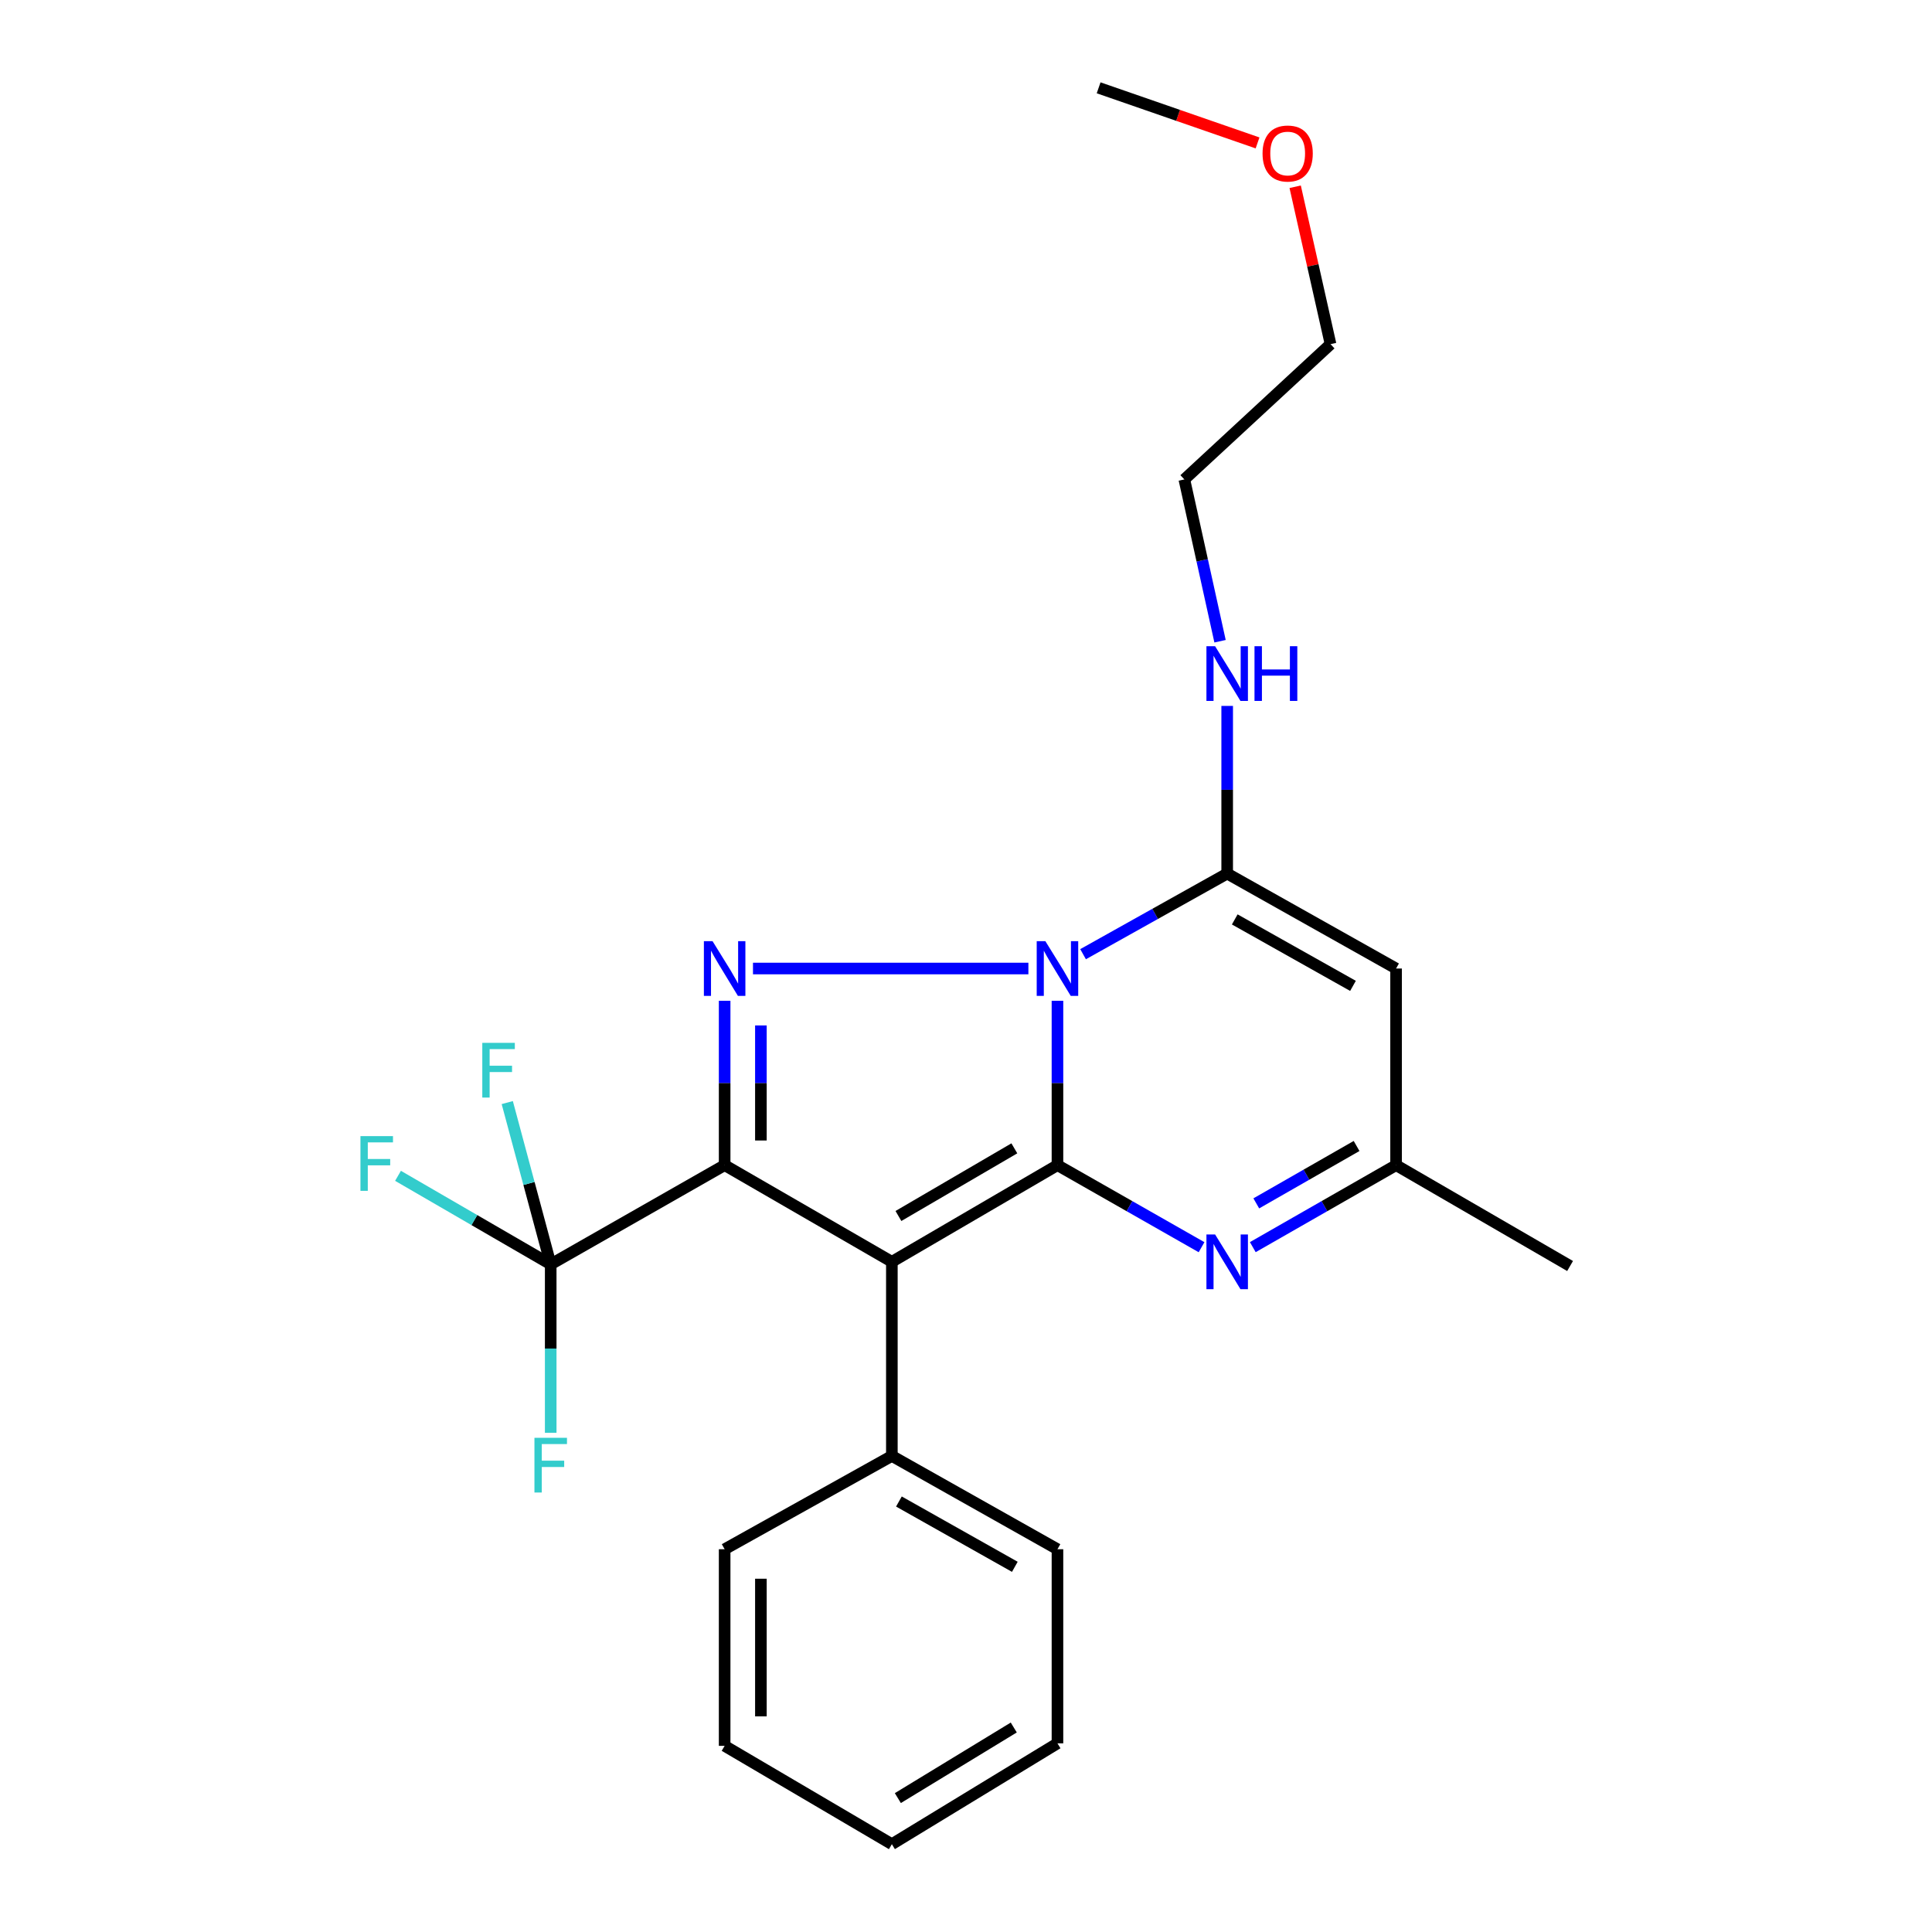 <?xml version='1.0' encoding='iso-8859-1'?>
<svg version='1.1' baseProfile='full'
              xmlns='http://www.w3.org/2000/svg'
                      xmlns:rdkit='http://www.rdkit.org/xml'
                      xmlns:xlink='http://www.w3.org/1999/xlink'
                  xml:space='preserve'
width='1000px' height='1000px' viewBox='0 0 1000 1000'>
<!-- END OF HEADER -->
<rect style='opacity:1.0;fill:#FFFFFF;stroke:none' width='1000' height='1000' x='0' y='0'> </rect>
<path class='bond-0' d='M 547.34,603.079 L 547.34,560.543' style='fill:none;fill-rule:evenodd;stroke:#000000;stroke-width:6px;stroke-linecap:butt;stroke-linejoin:miter;stroke-opacity:1' />
<path class='bond-0' d='M 547.34,560.543 L 547.34,518.007' style='fill:none;fill-rule:evenodd;stroke:#0000FF;stroke-width:6px;stroke-linecap:butt;stroke-linejoin:miter;stroke-opacity:1' />
<path class='bond-2' d='M 547.34,603.079 L 461.628,653.107' style='fill:none;fill-rule:evenodd;stroke:#000000;stroke-width:6px;stroke-linecap:butt;stroke-linejoin:miter;stroke-opacity:1' />
<path class='bond-2' d='M 525.024,594.377 L 465.026,629.397' style='fill:none;fill-rule:evenodd;stroke:#000000;stroke-width:6px;stroke-linecap:butt;stroke-linejoin:miter;stroke-opacity:1' />
<path class='bond-5' d='M 547.34,603.079 L 584.63,624.315' style='fill:none;fill-rule:evenodd;stroke:#000000;stroke-width:6px;stroke-linecap:butt;stroke-linejoin:miter;stroke-opacity:1' />
<path class='bond-5' d='M 584.63,624.315 L 621.921,645.551' style='fill:none;fill-rule:evenodd;stroke:#0000FF;stroke-width:6px;stroke-linecap:butt;stroke-linejoin:miter;stroke-opacity:1' />
<path class='bond-3' d='M 532.293,501.303 L 389.743,501.303' style='fill:none;fill-rule:evenodd;stroke:#0000FF;stroke-width:6px;stroke-linecap:butt;stroke-linejoin:miter;stroke-opacity:1' />
<path class='bond-4' d='M 560.596,493.888 L 597.892,473.024' style='fill:none;fill-rule:evenodd;stroke:#0000FF;stroke-width:6px;stroke-linecap:butt;stroke-linejoin:miter;stroke-opacity:1' />
<path class='bond-4' d='M 597.892,473.024 L 635.188,452.161' style='fill:none;fill-rule:evenodd;stroke:#000000;stroke-width:6px;stroke-linecap:butt;stroke-linejoin:miter;stroke-opacity:1' />
<path class='bond-1' d='M 375.073,603.079 L 461.628,653.107' style='fill:none;fill-rule:evenodd;stroke:#000000;stroke-width:6px;stroke-linecap:butt;stroke-linejoin:miter;stroke-opacity:1' />
<path class='bond-6' d='M 375.073,603.079 L 285.045,654.42' style='fill:none;fill-rule:evenodd;stroke:#000000;stroke-width:6px;stroke-linecap:butt;stroke-linejoin:miter;stroke-opacity:1' />
<path class='bond-24' d='M 375.073,603.079 L 375.073,560.543' style='fill:none;fill-rule:evenodd;stroke:#000000;stroke-width:6px;stroke-linecap:butt;stroke-linejoin:miter;stroke-opacity:1' />
<path class='bond-24' d='M 375.073,560.543 L 375.073,518.007' style='fill:none;fill-rule:evenodd;stroke:#0000FF;stroke-width:6px;stroke-linecap:butt;stroke-linejoin:miter;stroke-opacity:1' />
<path class='bond-24' d='M 393.837,590.318 L 393.837,560.543' style='fill:none;fill-rule:evenodd;stroke:#000000;stroke-width:6px;stroke-linecap:butt;stroke-linejoin:miter;stroke-opacity:1' />
<path class='bond-24' d='M 393.837,560.543 L 393.837,530.768' style='fill:none;fill-rule:evenodd;stroke:#0000FF;stroke-width:6px;stroke-linecap:butt;stroke-linejoin:miter;stroke-opacity:1' />
<path class='bond-9' d='M 461.628,653.107 L 461.628,753.59' style='fill:none;fill-rule:evenodd;stroke:#000000;stroke-width:6px;stroke-linecap:butt;stroke-linejoin:miter;stroke-opacity:1' />
<path class='bond-10' d='M 635.188,452.161 L 635.188,408.772' style='fill:none;fill-rule:evenodd;stroke:#000000;stroke-width:6px;stroke-linecap:butt;stroke-linejoin:miter;stroke-opacity:1' />
<path class='bond-10' d='M 635.188,408.772 L 635.188,365.382' style='fill:none;fill-rule:evenodd;stroke:#0000FF;stroke-width:6px;stroke-linecap:butt;stroke-linejoin:miter;stroke-opacity:1' />
<path class='bond-25' d='M 635.188,452.161 L 722.609,501.303' style='fill:none;fill-rule:evenodd;stroke:#000000;stroke-width:6px;stroke-linecap:butt;stroke-linejoin:miter;stroke-opacity:1' />
<path class='bond-25' d='M 639.106,475.89 L 700.301,510.289' style='fill:none;fill-rule:evenodd;stroke:#000000;stroke-width:6px;stroke-linecap:butt;stroke-linejoin:miter;stroke-opacity:1' />
<path class='bond-8' d='M 648.446,645.52 L 685.528,624.299' style='fill:none;fill-rule:evenodd;stroke:#0000FF;stroke-width:6px;stroke-linecap:butt;stroke-linejoin:miter;stroke-opacity:1' />
<path class='bond-8' d='M 685.528,624.299 L 722.609,603.079' style='fill:none;fill-rule:evenodd;stroke:#000000;stroke-width:6px;stroke-linecap:butt;stroke-linejoin:miter;stroke-opacity:1' />
<path class='bond-8' d='M 650.251,622.867 L 676.208,608.013' style='fill:none;fill-rule:evenodd;stroke:#0000FF;stroke-width:6px;stroke-linecap:butt;stroke-linejoin:miter;stroke-opacity:1' />
<path class='bond-8' d='M 676.208,608.013 L 702.165,593.159' style='fill:none;fill-rule:evenodd;stroke:#000000;stroke-width:6px;stroke-linecap:butt;stroke-linejoin:miter;stroke-opacity:1' />
<path class='bond-11' d='M 285.045,654.42 L 285.045,698.013' style='fill:none;fill-rule:evenodd;stroke:#000000;stroke-width:6px;stroke-linecap:butt;stroke-linejoin:miter;stroke-opacity:1' />
<path class='bond-11' d='M 285.045,698.013 L 285.045,741.606' style='fill:none;fill-rule:evenodd;stroke:#33CCCC;stroke-width:6px;stroke-linecap:butt;stroke-linejoin:miter;stroke-opacity:1' />
<path class='bond-12' d='M 285.045,654.42 L 273.802,612.559' style='fill:none;fill-rule:evenodd;stroke:#000000;stroke-width:6px;stroke-linecap:butt;stroke-linejoin:miter;stroke-opacity:1' />
<path class='bond-12' d='M 273.802,612.559 L 262.558,570.698' style='fill:none;fill-rule:evenodd;stroke:#33CCCC;stroke-width:6px;stroke-linecap:butt;stroke-linejoin:miter;stroke-opacity:1' />
<path class='bond-13' d='M 285.045,654.42 L 245.527,631.512' style='fill:none;fill-rule:evenodd;stroke:#000000;stroke-width:6px;stroke-linecap:butt;stroke-linejoin:miter;stroke-opacity:1' />
<path class='bond-13' d='M 245.527,631.512 L 206.009,608.603' style='fill:none;fill-rule:evenodd;stroke:#33CCCC;stroke-width:6px;stroke-linecap:butt;stroke-linejoin:miter;stroke-opacity:1' />
<path class='bond-7' d='M 722.609,501.303 L 722.609,603.079' style='fill:none;fill-rule:evenodd;stroke:#000000;stroke-width:6px;stroke-linecap:butt;stroke-linejoin:miter;stroke-opacity:1' />
<path class='bond-14' d='M 722.609,603.079 L 812.668,655.285' style='fill:none;fill-rule:evenodd;stroke:#000000;stroke-width:6px;stroke-linecap:butt;stroke-linejoin:miter;stroke-opacity:1' />
<path class='bond-16' d='M 461.628,753.59 L 547.34,801.877' style='fill:none;fill-rule:evenodd;stroke:#000000;stroke-width:6px;stroke-linecap:butt;stroke-linejoin:miter;stroke-opacity:1' />
<path class='bond-16' d='M 465.275,777.181 L 525.273,810.982' style='fill:none;fill-rule:evenodd;stroke:#000000;stroke-width:6px;stroke-linecap:butt;stroke-linejoin:miter;stroke-opacity:1' />
<path class='bond-17' d='M 461.628,753.59 L 375.073,801.877' style='fill:none;fill-rule:evenodd;stroke:#000000;stroke-width:6px;stroke-linecap:butt;stroke-linejoin:miter;stroke-opacity:1' />
<path class='bond-18' d='M 631.496,331.902 L 622.255,290.026' style='fill:none;fill-rule:evenodd;stroke:#0000FF;stroke-width:6px;stroke-linecap:butt;stroke-linejoin:miter;stroke-opacity:1' />
<path class='bond-18' d='M 622.255,290.026 L 613.015,248.151' style='fill:none;fill-rule:evenodd;stroke:#000000;stroke-width:6px;stroke-linecap:butt;stroke-linejoin:miter;stroke-opacity:1' />
<path class='bond-15' d='M 670.379,96.667 L 679.533,137.398' style='fill:none;fill-rule:evenodd;stroke:#FF0000;stroke-width:6px;stroke-linecap:butt;stroke-linejoin:miter;stroke-opacity:1' />
<path class='bond-15' d='M 679.533,137.398 L 688.687,178.129' style='fill:none;fill-rule:evenodd;stroke:#000000;stroke-width:6px;stroke-linecap:butt;stroke-linejoin:miter;stroke-opacity:1' />
<path class='bond-20' d='M 650.904,73.972 L 609.776,59.713' style='fill:none;fill-rule:evenodd;stroke:#FF0000;stroke-width:6px;stroke-linecap:butt;stroke-linejoin:miter;stroke-opacity:1' />
<path class='bond-20' d='M 609.776,59.713 L 568.648,45.455' style='fill:none;fill-rule:evenodd;stroke:#000000;stroke-width:6px;stroke-linecap:butt;stroke-linejoin:miter;stroke-opacity:1' />
<path class='bond-21' d='M 547.34,801.877 L 547.34,902.349' style='fill:none;fill-rule:evenodd;stroke:#000000;stroke-width:6px;stroke-linecap:butt;stroke-linejoin:miter;stroke-opacity:1' />
<path class='bond-22' d='M 375.073,801.877 L 375.073,903.652' style='fill:none;fill-rule:evenodd;stroke:#000000;stroke-width:6px;stroke-linecap:butt;stroke-linejoin:miter;stroke-opacity:1' />
<path class='bond-22' d='M 393.837,817.143 L 393.837,888.386' style='fill:none;fill-rule:evenodd;stroke:#000000;stroke-width:6px;stroke-linecap:butt;stroke-linejoin:miter;stroke-opacity:1' />
<path class='bond-19' d='M 613.015,248.151 L 688.687,178.129' style='fill:none;fill-rule:evenodd;stroke:#000000;stroke-width:6px;stroke-linecap:butt;stroke-linejoin:miter;stroke-opacity:1' />
<path class='bond-26' d='M 547.34,902.349 L 461.628,954.545' style='fill:none;fill-rule:evenodd;stroke:#000000;stroke-width:6px;stroke-linecap:butt;stroke-linejoin:miter;stroke-opacity:1' />
<path class='bond-26' d='M 524.723,894.152 L 464.725,930.69' style='fill:none;fill-rule:evenodd;stroke:#000000;stroke-width:6px;stroke-linecap:butt;stroke-linejoin:miter;stroke-opacity:1' />
<path class='bond-23' d='M 375.073,903.652 L 461.628,954.545' style='fill:none;fill-rule:evenodd;stroke:#000000;stroke-width:6px;stroke-linecap:butt;stroke-linejoin:miter;stroke-opacity:1' />
<path  class='atom-1' d='M 541.08 487.143
L 550.36 502.143
Q 551.28 503.623, 552.76 506.303
Q 554.24 508.983, 554.32 509.143
L 554.32 487.143
L 558.08 487.143
L 558.08 515.463
L 554.2 515.463
L 544.24 499.063
Q 543.08 497.143, 541.84 494.943
Q 540.64 492.743, 540.28 492.063
L 540.28 515.463
L 536.6 515.463
L 536.6 487.143
L 541.08 487.143
' fill='#0000FF'/>
<path  class='atom-4' d='M 368.813 487.143
L 378.093 502.143
Q 379.013 503.623, 380.493 506.303
Q 381.973 508.983, 382.053 509.143
L 382.053 487.143
L 385.813 487.143
L 385.813 515.463
L 381.933 515.463
L 371.973 499.063
Q 370.813 497.143, 369.573 494.943
Q 368.373 492.743, 368.013 492.063
L 368.013 515.463
L 364.333 515.463
L 364.333 487.143
L 368.813 487.143
' fill='#0000FF'/>
<path  class='atom-6' d='M 628.928 638.947
L 638.208 653.947
Q 639.128 655.427, 640.608 658.107
Q 642.088 660.787, 642.168 660.947
L 642.168 638.947
L 645.928 638.947
L 645.928 667.267
L 642.048 667.267
L 632.088 650.867
Q 630.928 648.947, 629.688 646.747
Q 628.488 644.547, 628.128 643.867
L 628.128 667.267
L 624.448 667.267
L 624.448 638.947
L 628.928 638.947
' fill='#0000FF'/>
<path  class='atom-11' d='M 628.928 334.474
L 638.208 349.474
Q 639.128 350.954, 640.608 353.634
Q 642.088 356.314, 642.168 356.474
L 642.168 334.474
L 645.928 334.474
L 645.928 362.794
L 642.048 362.794
L 632.088 346.394
Q 630.928 344.474, 629.688 342.274
Q 628.488 340.074, 628.128 339.394
L 628.128 362.794
L 624.448 362.794
L 624.448 334.474
L 628.928 334.474
' fill='#0000FF'/>
<path  class='atom-11' d='M 649.328 334.474
L 653.168 334.474
L 653.168 346.514
L 667.648 346.514
L 667.648 334.474
L 671.488 334.474
L 671.488 362.794
L 667.648 362.794
L 667.648 349.714
L 653.168 349.714
L 653.168 362.794
L 649.328 362.794
L 649.328 334.474
' fill='#0000FF'/>
<path  class='atom-12' d='M 276.625 744.204
L 293.465 744.204
L 293.465 747.444
L 280.425 747.444
L 280.425 756.044
L 292.025 756.044
L 292.025 759.324
L 280.425 759.324
L 280.425 772.524
L 276.625 772.524
L 276.625 744.204
' fill='#33CCCC'/>
<path  class='atom-13' d='M 249.636 539.777
L 266.476 539.777
L 266.476 543.017
L 253.436 543.017
L 253.436 551.617
L 265.036 551.617
L 265.036 554.897
L 253.436 554.897
L 253.436 568.097
L 249.636 568.097
L 249.636 539.777
' fill='#33CCCC'/>
<path  class='atom-14' d='M 186.567 588.054
L 203.407 588.054
L 203.407 591.294
L 190.367 591.294
L 190.367 599.894
L 201.967 599.894
L 201.967 603.174
L 190.367 603.174
L 190.367 616.374
L 186.567 616.374
L 186.567 588.054
' fill='#33CCCC'/>
<path  class='atom-16' d='M 653.493 79.456
Q 653.493 72.656, 656.853 68.856
Q 660.213 65.056, 666.493 65.056
Q 672.773 65.056, 676.133 68.856
Q 679.493 72.656, 679.493 79.456
Q 679.493 86.336, 676.093 90.256
Q 672.693 94.136, 666.493 94.136
Q 660.253 94.136, 656.853 90.256
Q 653.493 86.376, 653.493 79.456
M 666.493 90.936
Q 670.813 90.936, 673.133 88.056
Q 675.493 85.136, 675.493 79.456
Q 675.493 73.896, 673.133 71.096
Q 670.813 68.256, 666.493 68.256
Q 662.173 68.256, 659.813 71.056
Q 657.493 73.856, 657.493 79.456
Q 657.493 85.176, 659.813 88.056
Q 662.173 90.936, 666.493 90.936
' fill='#FF0000'/>
</svg>

